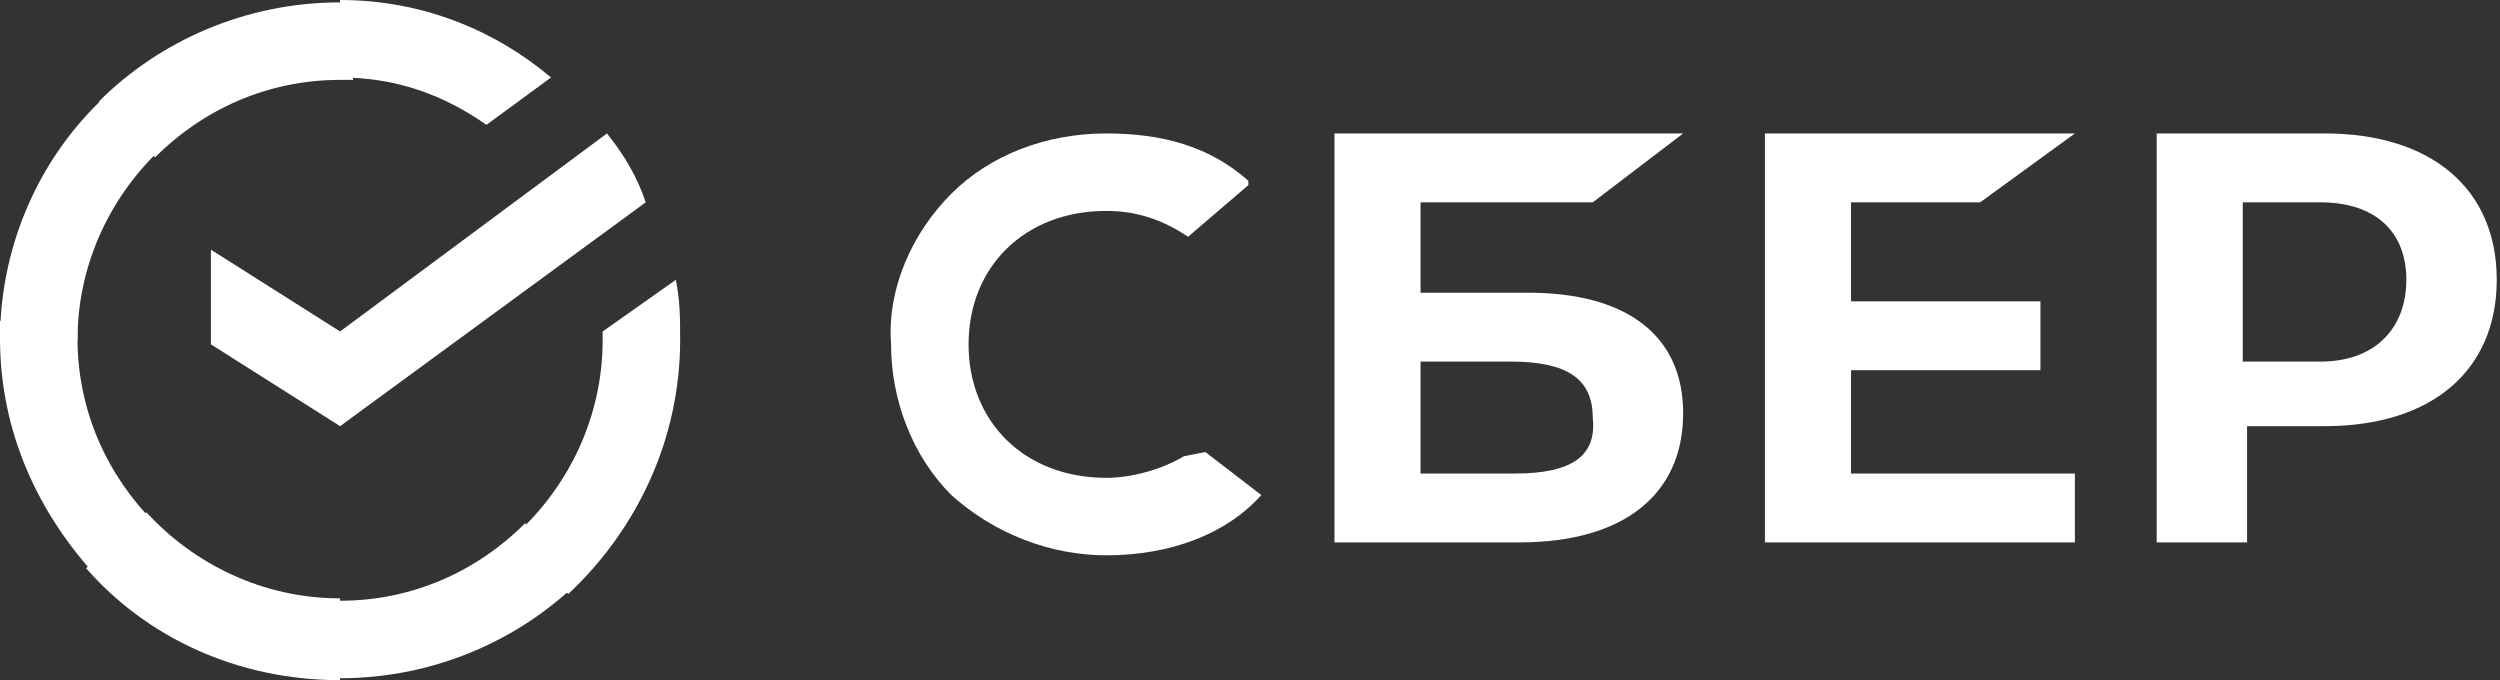<?xml version="1.0" encoding="UTF-8"?> <svg xmlns="http://www.w3.org/2000/svg" width="272" height="74" viewBox="0 0 272 74" fill="none"><rect x="0" y="0" width="272" height="74" fill="#333333" stroke="none"/> <path d="M215.443 22.013L225.747 14.519H192.025V59.013H225.747V51.519H201.392V40.279H222V32.785H201.392V22.013H215.443Z" fill="white"></path> <path d="M166.266 31.848H154.557V22.013H173.291L183.127 14.519H145.19V59.013H165.329C176.57 59.013 183.127 53.861 183.127 44.962C183.127 36.532 177.038 31.848 166.266 31.848ZM164.861 51.519H154.557V39.342H164.392C170.481 39.342 173.291 41.215 173.291 45.43C173.76 49.646 170.949 51.519 164.861 51.519Z" fill="white"></path> <path d="M252.911 14.519H234.646V59.013H244.481V46.367H252.911C264.62 46.367 271.646 40.279 271.646 30.443C271.646 20.608 264.62 14.519 252.911 14.519ZM252.443 39.342H244.013V22.013H252.443C258.532 22.013 261.81 25.291 261.81 30.443C261.81 35.595 258.532 39.342 252.443 39.342Z" fill="white"></path> <path d="M128.797 49.646C126.456 51.051 123.177 51.987 120.367 51.987C111.468 51.987 105.38 45.899 105.38 37.468C105.38 29.038 111.468 22.949 120.367 22.949C123.646 22.949 126.456 23.886 129.266 25.759L135.823 20.139V19.671C131.608 15.924 126.456 14.519 120.367 14.519C113.81 14.519 107.721 16.861 103.506 21.076C99.291 25.291 96.481 31.38 96.949 37.468C96.949 43.557 99.291 49.646 103.506 53.861C108.19 58.076 114.278 60.418 120.367 60.418C127.392 60.418 133.481 58.076 137.228 53.861L131.139 49.177L128.797 49.646Z" fill="white"></path> <path d="M66.038 14.519C67.911 16.861 69.316 19.203 70.253 22.013L37 46.367L22.949 37.468V27.165L37 36.063L66.038 14.519Z" fill="white"></path> <path d="M8.43 36.791C8.43 36.322 8.43 35.854 8.43 35.386L0 34.917C0 35.386 0 36.322 0 36.791C0 47.095 4.215 55.993 10.772 63.019L16.861 56.93C11.709 51.778 8.43 44.753 8.43 36.791Z" fill="white"></path> <path d="M37 8.69C37.468 8.69 37.937 8.69 38.405 8.69L38.873 0.259C38.405 0.259 37.468 0.259 37 0.259C26.696 0.259 17.329 4.474 10.772 11.031L16.861 17.12C22.012 11.968 29.038 8.69 37 8.69Z" fill="white"></path> <path d="M37 65.361C36.532 65.361 36.063 65.361 35.595 65.361L35.127 73.791C35.595 73.791 36.532 73.791 37 73.791C47.304 73.791 56.671 69.576 63.228 63.019L57.139 56.93C51.987 62.082 44.962 65.361 37 65.361Z" fill="white"></path> <path d="M52.924 13.582L59.949 8.43C53.861 3.278 45.899 0 37 0V8.43C43.089 8.43 48.24 10.304 52.924 13.582Z" fill="white"></path> <path d="M74 37C74 34.658 74 32.785 73.532 30.443L65.57 36.063C65.57 36.063 65.57 36.532 65.57 37C65.57 45.431 61.823 52.924 56.203 58.076L61.823 64.633C69.317 57.608 74 47.772 74 37Z" fill="white"></path> <path d="M37 65.101C28.57 65.101 21.076 61.354 15.924 55.734L9.367 61.823C15.924 69.316 25.76 74 37 74V65.101Z" fill="white"></path> <path d="M17.797 15.924L12.177 9.835C4.684 16.392 0 26.228 0 37H8.43C8.43 28.57 12.177 21.076 17.797 15.924Z" fill="white"></path> </svg> 